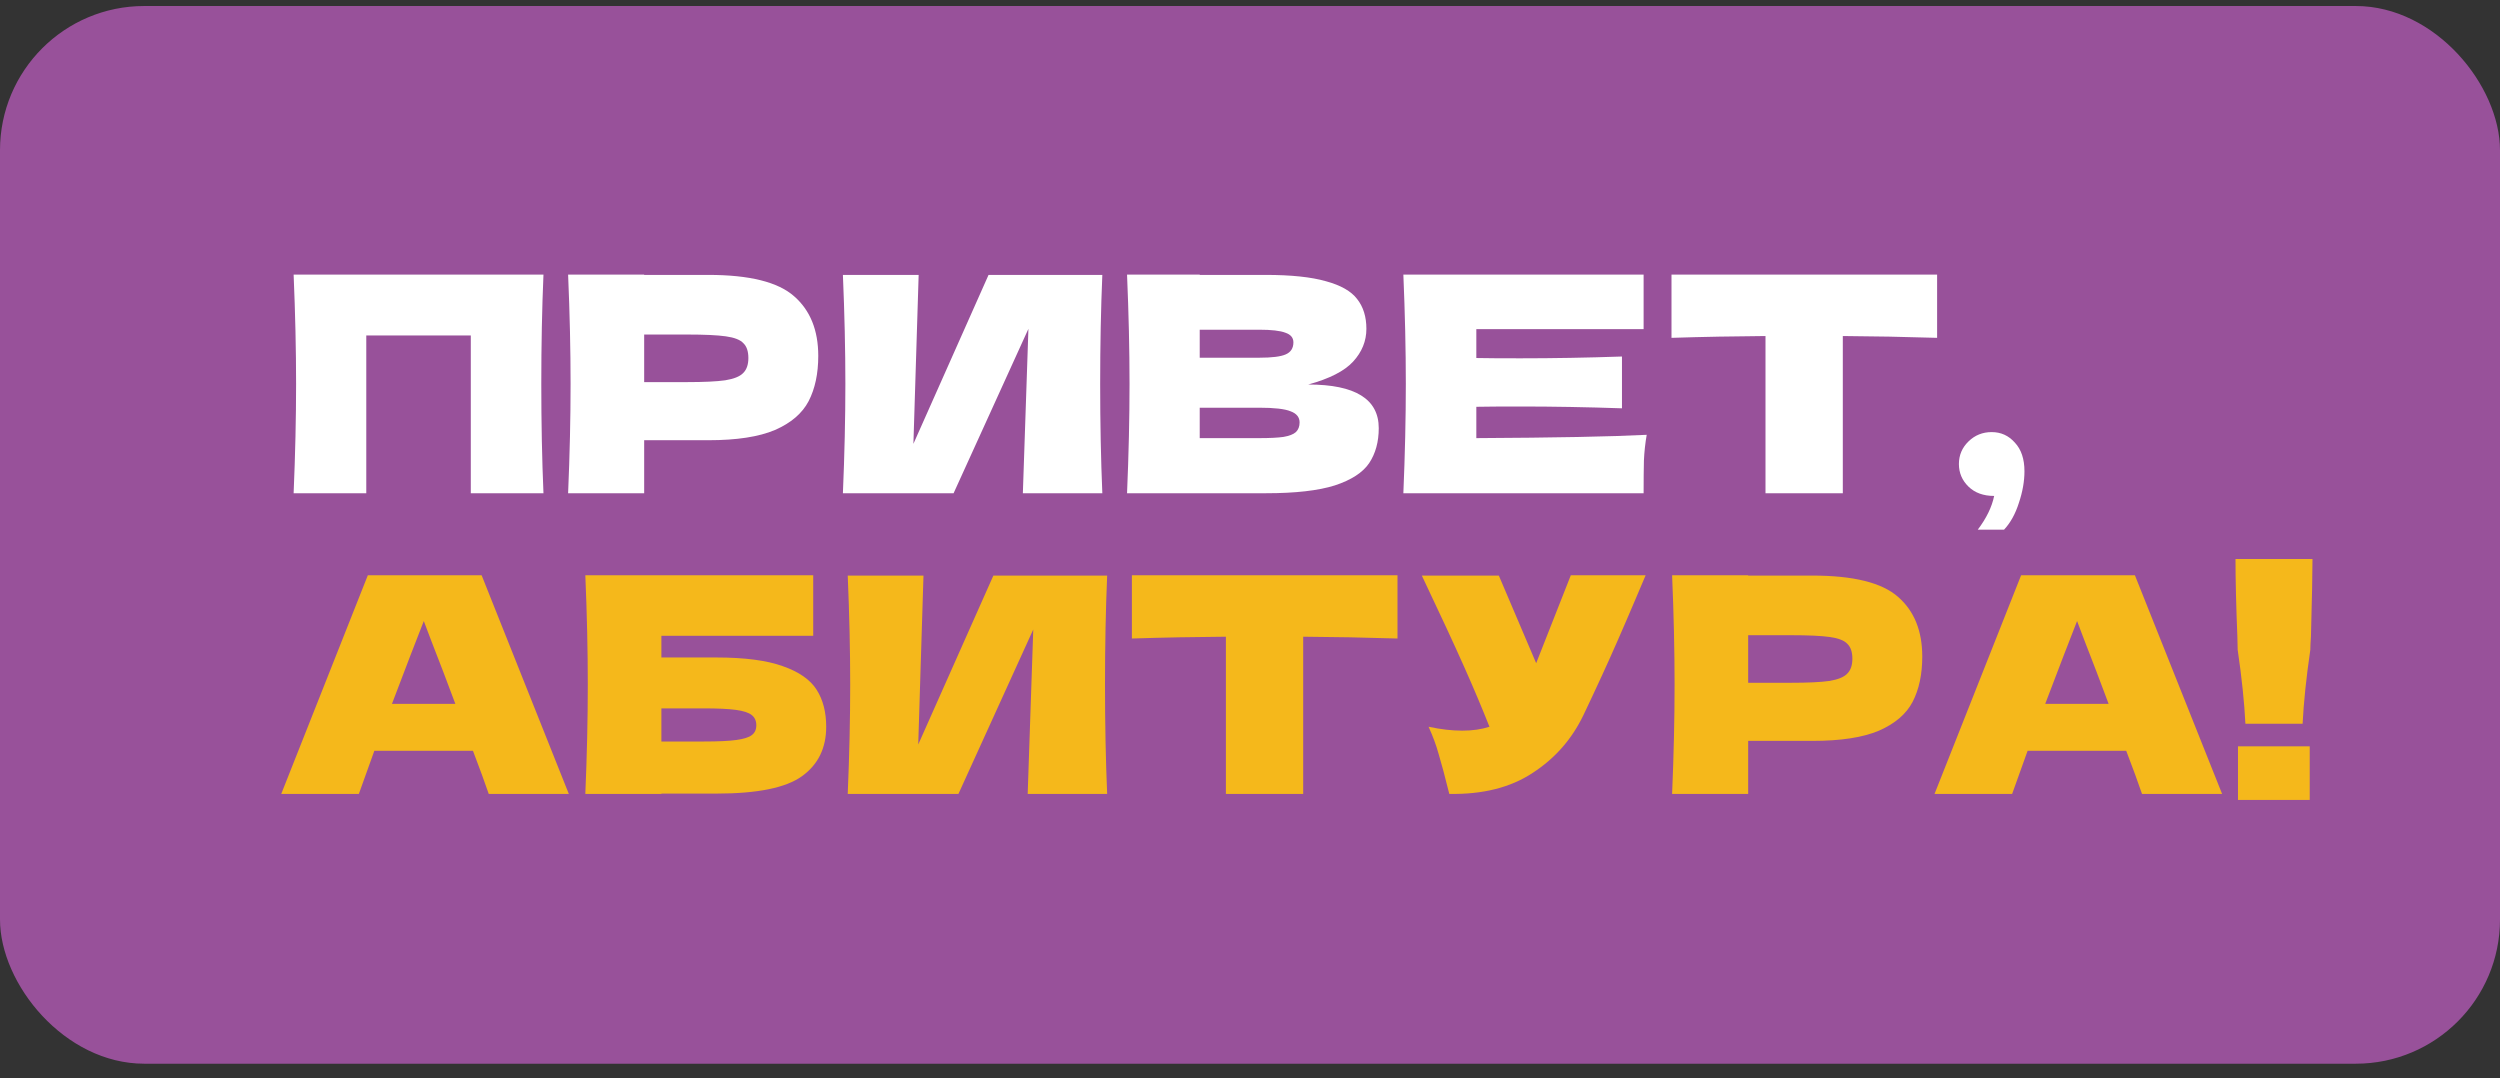 <?xml version="1.0" encoding="UTF-8"?> <svg xmlns="http://www.w3.org/2000/svg" width="160" height="69" viewBox="0 0 160 69" fill="none"><rect x="0" y="0" width="160" height="69" fill="#333333" stroke="none"/><rect y="0.385" width="160" height="67.692" rx="9.231" fill="#98519A"></rect><path d="M34.782 17.574C34.689 19.746 34.643 22.078 34.643 24.57C34.643 27.063 34.689 29.395 34.782 31.567H30.131V21.468H23.442V31.567H18.792C18.897 29.074 18.95 26.742 18.95 24.57C18.95 22.399 18.897 20.067 18.792 17.574H34.782Z" fill="white"></path><path d="M45.343 17.594C47.969 17.594 49.796 18.05 50.825 18.962C51.854 19.861 52.369 21.133 52.369 22.778C52.369 23.909 52.164 24.872 51.755 25.669C51.346 26.453 50.627 27.07 49.598 27.519C48.569 27.956 47.151 28.174 45.343 28.174H41.227V31.567H36.359C36.465 29.074 36.517 26.742 36.517 24.57C36.517 22.399 36.465 20.067 36.359 17.574H41.227V17.594H45.343ZM43.958 24.455C45.053 24.455 45.871 24.416 46.412 24.339C46.966 24.249 47.349 24.095 47.56 23.877C47.784 23.658 47.896 23.337 47.896 22.913C47.896 22.489 47.791 22.174 47.58 21.969C47.382 21.75 47.006 21.602 46.452 21.525C45.911 21.448 45.08 21.41 43.958 21.41H41.227V24.455H43.958Z" fill="white"></path><path d="M58.794 17.594L58.458 28.406L63.267 17.594H70.549C70.457 19.765 70.411 22.091 70.411 24.57C70.411 27.063 70.457 29.395 70.549 31.567H65.463L65.819 21.044L61.03 31.567H53.946C54.051 29.074 54.104 26.742 54.104 24.57C54.104 22.412 54.051 20.086 53.946 17.594H58.794Z" fill="white"></path><path d="M83.728 24.609C86.736 24.609 88.24 25.541 88.24 27.404C88.24 28.277 88.036 29.023 87.627 29.639C87.218 30.243 86.486 30.718 85.43 31.066C84.375 31.399 82.91 31.567 81.037 31.567H72.131C72.237 29.074 72.29 26.742 72.29 24.57C72.29 22.399 72.237 20.067 72.131 17.574H76.782V17.594H80.997C82.633 17.594 83.919 17.729 84.856 17.998C85.806 18.255 86.472 18.634 86.855 19.136C87.251 19.637 87.449 20.273 87.449 21.044C87.449 21.827 87.165 22.527 86.598 23.144C86.043 23.748 85.087 24.236 83.728 24.609ZM76.782 21.101V22.894H80.582C81.4 22.894 81.967 22.823 82.284 22.682C82.613 22.54 82.778 22.283 82.778 21.911C82.778 21.615 82.607 21.41 82.264 21.294C81.934 21.166 81.373 21.101 80.582 21.101H76.782ZM80.582 28.04C81.268 28.04 81.789 28.014 82.145 27.962C82.514 27.898 82.778 27.796 82.936 27.654C83.095 27.5 83.174 27.294 83.174 27.037C83.174 26.703 82.983 26.466 82.6 26.324C82.231 26.17 81.558 26.093 80.582 26.093H76.782V28.04H80.582Z" fill="white"></path><path d="M94.485 28.04C99.498 28.014 103.133 27.943 105.389 27.828C105.297 28.354 105.237 28.901 105.211 29.466C105.198 30.018 105.191 30.718 105.191 31.567H89.815C89.92 29.074 89.973 26.742 89.973 24.57C89.973 22.399 89.92 20.067 89.815 17.574H105.191V21.063H94.485V22.913C95.118 22.926 96.055 22.932 97.295 22.932C99.393 22.932 101.563 22.894 103.806 22.817V26.132C101.563 26.055 99.393 26.016 97.295 26.016C96.055 26.016 95.118 26.022 94.485 26.035V28.04Z" fill="white"></path><path d="M123.975 21.622C121.904 21.557 119.892 21.519 117.94 21.506V31.567H112.992V21.506C111.026 21.519 109.021 21.557 106.976 21.622V17.574H123.975V21.622Z" fill="white"></path><path d="M127.467 27.654C128.061 27.654 128.556 27.879 128.952 28.329C129.361 28.765 129.565 29.376 129.565 30.16C129.565 30.802 129.446 31.477 129.209 32.183C128.985 32.89 128.668 33.462 128.259 33.899H126.577C127.131 33.166 127.481 32.447 127.626 31.74C126.94 31.74 126.392 31.541 125.983 31.143C125.574 30.744 125.37 30.262 125.37 29.697C125.37 29.132 125.574 28.65 125.983 28.252C126.392 27.853 126.887 27.654 127.467 27.654Z" fill="white"></path><path d="M31.279 50.81C31.028 50.077 30.692 49.158 30.27 48.053H23.957L22.967 50.81H18L23.541 36.817H30.824L36.404 50.81H31.279ZM29.142 45.047C28.64 43.698 28.126 42.349 27.598 41L27.123 39.747C26.661 40.916 25.982 42.683 25.085 45.047H29.142Z" fill="#F5B81B"></path><path d="M45.851 42.079C47.659 42.079 49.077 42.265 50.106 42.638C51.135 42.998 51.854 43.499 52.263 44.141C52.672 44.783 52.877 45.574 52.877 46.512C52.877 47.874 52.362 48.927 51.333 49.672C50.304 50.418 48.477 50.79 45.851 50.79H42.329V50.81H37.461C37.566 48.317 37.619 45.985 37.619 43.813C37.619 41.642 37.566 39.31 37.461 36.817H52.046V40.691H42.329V42.079H45.851ZM45.06 47.456C45.97 47.456 46.656 47.424 47.118 47.36C47.593 47.295 47.923 47.193 48.107 47.051C48.305 46.91 48.404 46.698 48.404 46.415C48.404 46.133 48.305 45.914 48.107 45.76C47.91 45.606 47.573 45.497 47.098 45.432C46.623 45.368 45.944 45.336 45.06 45.336H42.329V47.456H45.06Z" fill="#F5B81B"></path><path d="M59.103 36.837L58.767 47.649L63.576 36.837H70.858C70.766 39.008 70.72 41.334 70.72 43.813C70.72 46.306 70.766 48.638 70.858 50.81H65.772L66.129 40.286L61.34 50.81H54.255C54.36 48.317 54.413 45.985 54.413 43.813C54.413 41.655 54.36 39.329 54.255 36.837H59.103Z" fill="#F5B81B"></path><path d="M89.44 40.865C87.369 40.8 85.357 40.762 83.404 40.749V50.81H78.457V40.749C76.491 40.762 74.486 40.8 72.441 40.865V36.817H89.44V40.865Z" fill="#F5B81B"></path><path d="M105.321 36.817C105.321 36.817 104.14 39.618 103.519 41.019C102.913 42.407 102.187 43.987 101.343 45.76C100.604 47.302 99.522 48.535 98.097 49.461C96.685 50.398 94.904 50.848 92.754 50.81C92.477 49.692 92.252 48.85 92.081 48.285C91.923 47.707 91.705 47.116 91.428 46.512C92.206 46.679 92.925 46.762 93.585 46.762C94.231 46.762 94.812 46.679 95.326 46.512C94.377 44.135 93.438 41.976 90.997 36.837H95.925L98.315 42.445L100.532 36.817L105.321 36.817Z" fill="#F5B81B"></path><path d="M115.999 36.837C118.625 36.837 120.452 37.293 121.481 38.205C122.51 39.104 123.025 40.376 123.025 42.021C123.025 43.152 122.82 44.115 122.411 44.912C122.002 45.696 121.283 46.312 120.254 46.762C119.225 47.199 117.807 47.417 115.999 47.417H111.883V50.81H107.015C107.12 48.317 107.173 45.985 107.173 43.813C107.173 41.642 107.12 39.31 107.015 36.817H111.883V36.837H115.999ZM114.614 43.698C115.709 43.698 116.527 43.659 117.068 43.582C117.622 43.492 118.005 43.338 118.216 43.12C118.44 42.901 118.552 42.58 118.552 42.156C118.552 41.732 118.447 41.417 118.236 41.212C118.038 40.993 117.662 40.845 117.107 40.768C116.567 40.691 115.735 40.653 114.614 40.653H111.883V43.698H114.614Z" fill="#F5B81B"></path><path d="M137.089 50.81C136.838 50.077 136.502 49.158 136.079 48.053H129.766L128.777 50.81H123.81L129.351 36.817H136.634L142.214 50.81H137.089ZM134.951 45.047C134.45 43.698 133.936 42.349 133.408 41L132.933 39.747C132.471 40.916 131.792 42.683 130.894 45.047H134.951Z" fill="#F5B81B"></path><path d="M148 35.777C148 36.638 147.967 38.288 147.901 40.73C147.875 41.115 147.861 41.398 147.861 41.578C147.598 43.389 147.433 44.97 147.367 46.319H143.706C143.64 44.97 143.475 43.389 143.211 41.578L143.191 40.73C143.112 38.751 143.072 37.1 143.072 35.777H148ZM147.822 51.195H143.231V47.764H147.822V51.195Z" fill="#F5B81B"></path></svg> 
